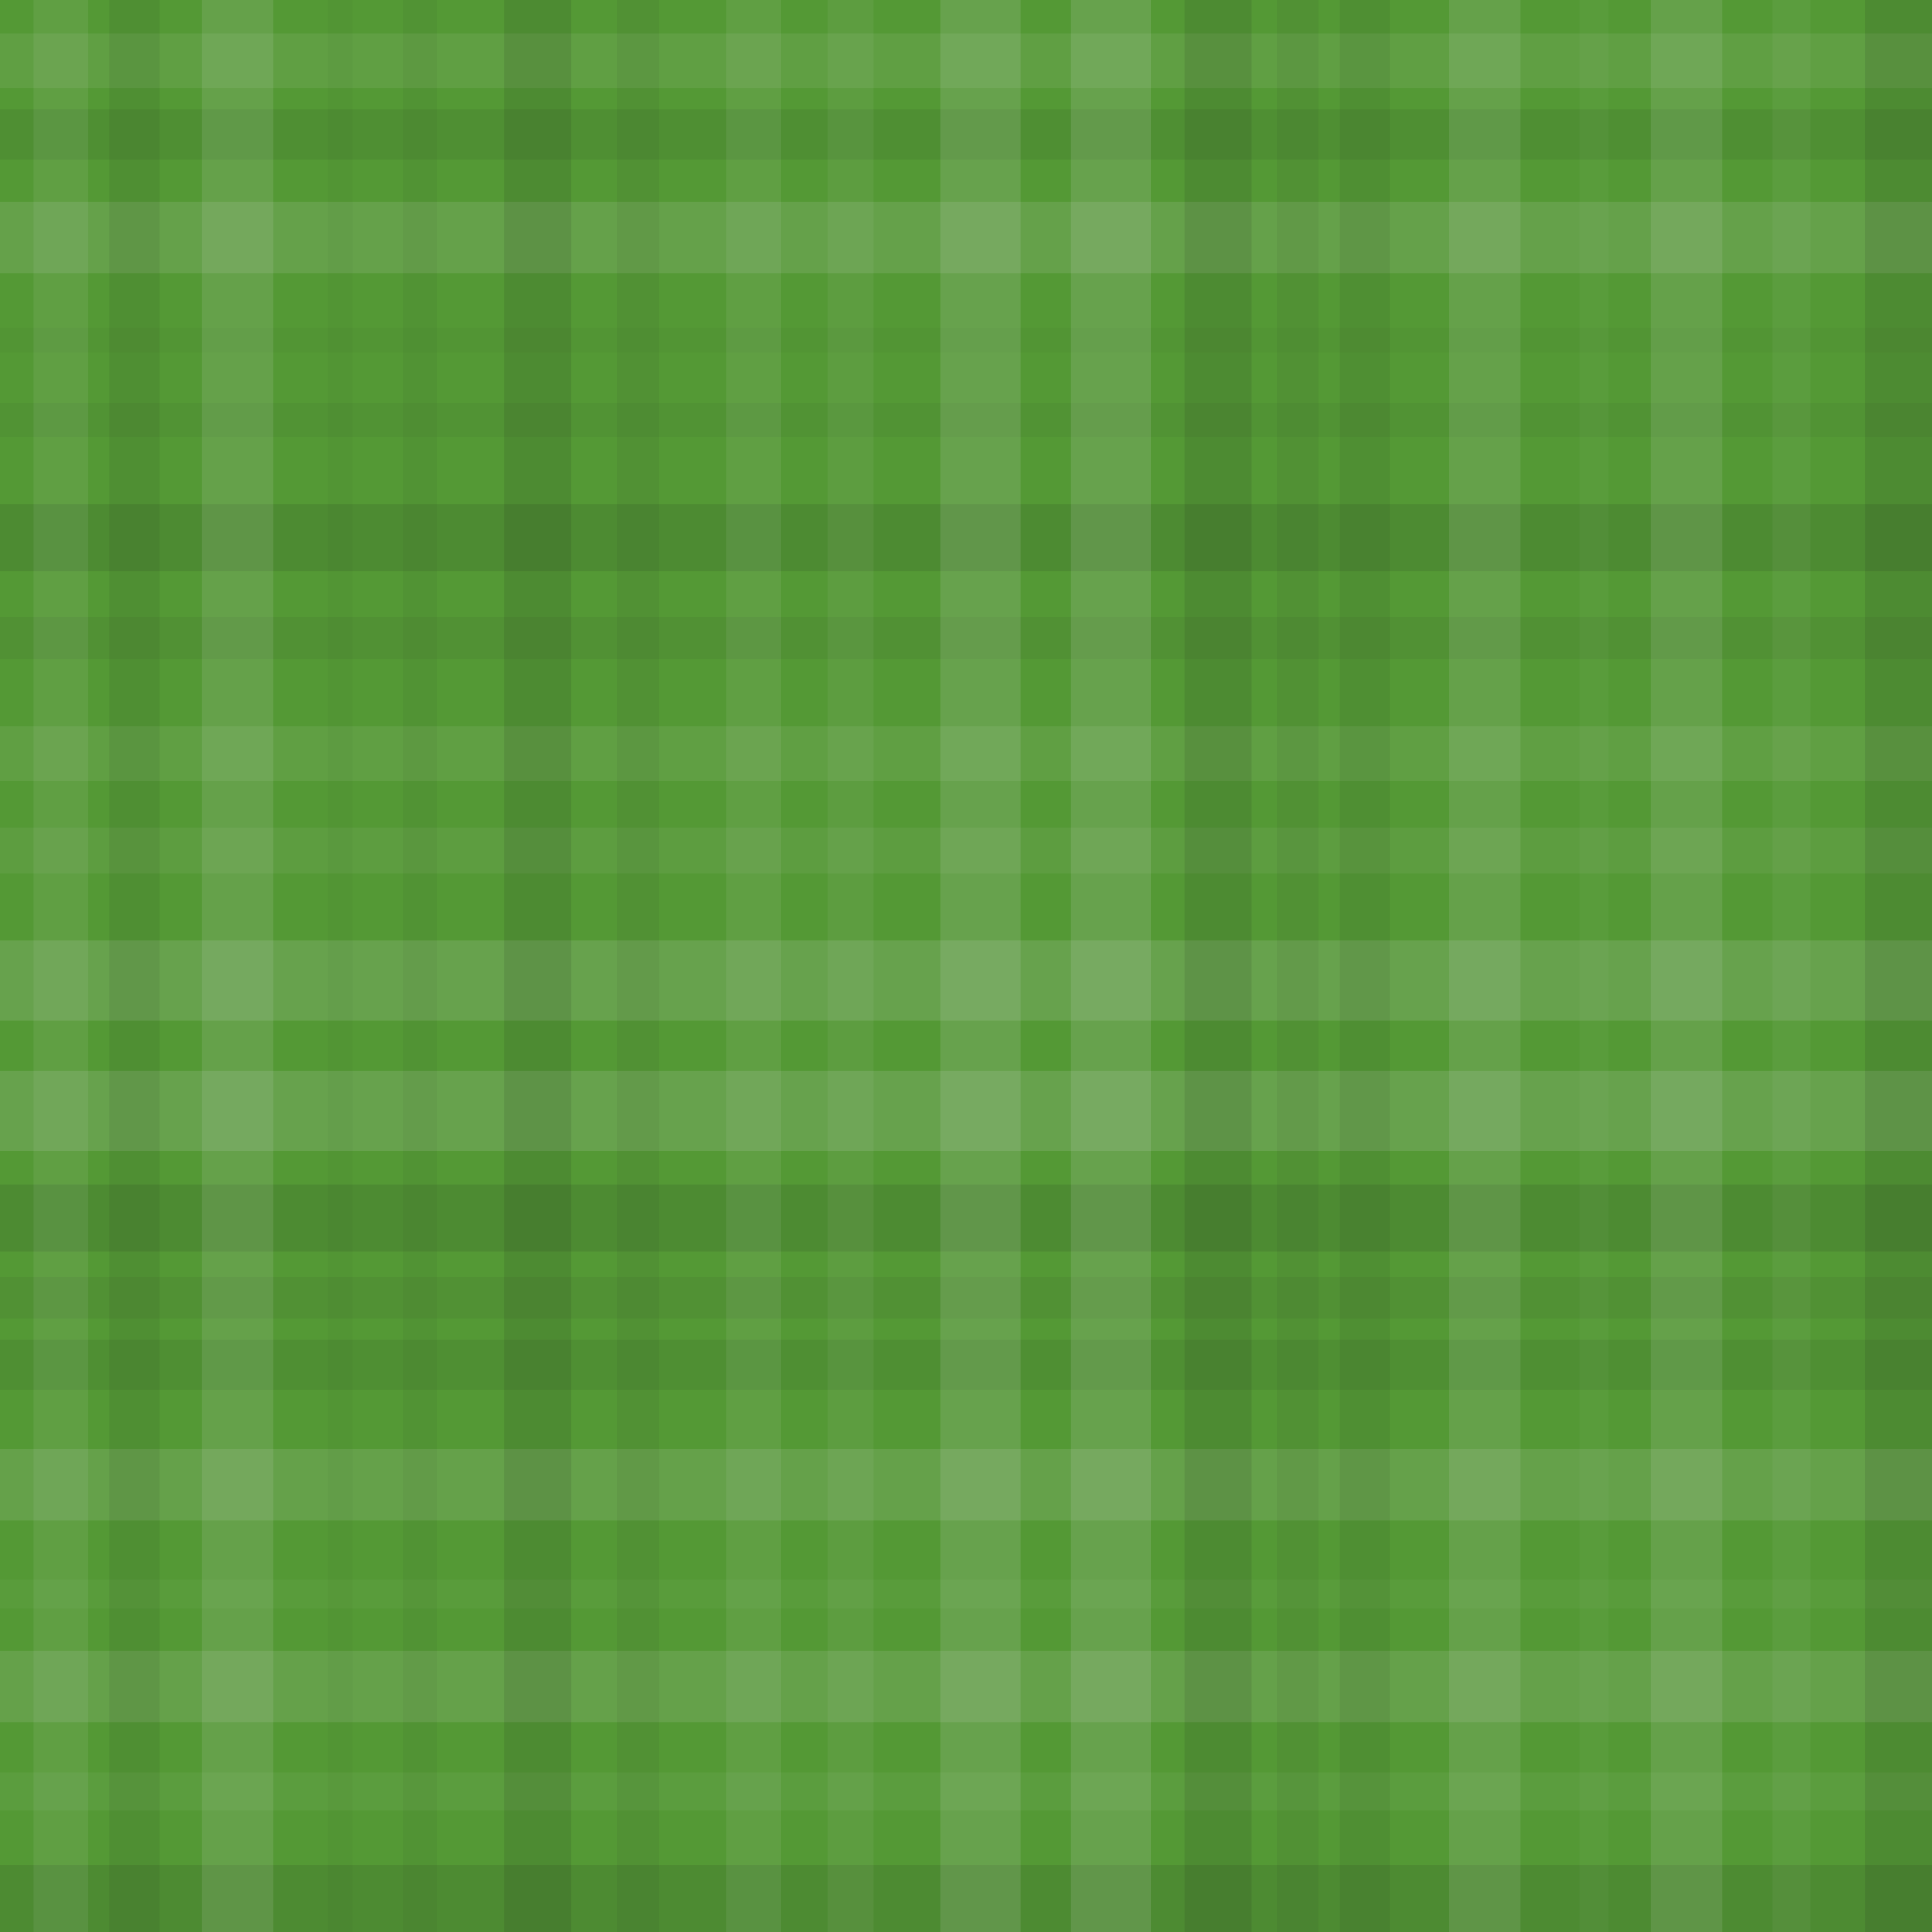 <svg xmlns="http://www.w3.org/2000/svg" width="460" height="460" viewbox="0 0 460 460" preserveAspectRatio="none"><rect x="0" y="0" width="100%" height="100%" fill="rgb(84, 153, 53)" /><rect x="0" y="8" width="100%" height="13" opacity="0.089" fill="#ddd" /><rect x="0" y="26" width="100%" height="12" opacity="0.081" fill="#222" /><rect x="0" y="48" width="100%" height="17" opacity="0.124" fill="#ddd" /><rect x="0" y="78" width="100%" height="6" opacity="0.029" fill="#222" /><rect x="0" y="96" width="100%" height="8" opacity="0.046" fill="#222" /><rect x="0" y="120" width="100%" height="16" opacity="0.115" fill="#222" /><rect x="0" y="147" width="100%" height="10" opacity="0.063" fill="#222" /><rect x="0" y="173" width="100%" height="13" opacity="0.089" fill="#ddd" /><rect x="0" y="197" width="100%" height="11" opacity="0.072" fill="#ddd" /><rect x="0" y="224" width="100%" height="19" opacity="0.141" fill="#ddd" /><rect x="0" y="255" width="100%" height="19" opacity="0.141" fill="#ddd" /><rect x="0" y="282" width="100%" height="16" opacity="0.115" fill="#222" /><rect x="0" y="304" width="100%" height="10" opacity="0.063" fill="#222" /><rect x="0" y="319" width="100%" height="12" opacity="0.081" fill="#222" /><rect x="0" y="345" width="100%" height="17" opacity="0.124" fill="#ddd" /><rect x="0" y="376" width="100%" height="7" opacity="0.037" fill="#ddd" /><rect x="0" y="393" width="100%" height="17" opacity="0.124" fill="#ddd" /><rect x="0" y="422" width="100%" height="9" opacity="0.055" fill="#ddd" /><rect x="0" y="444" width="100%" height="16" opacity="0.115" fill="#222" /><rect x="8" y="0" width="13" height="100%" opacity="0.089" fill="#ddd" /><rect x="26" y="0" width="12" height="100%" opacity="0.081" fill="#222" /><rect x="48" y="0" width="17" height="100%" opacity="0.124" fill="#ddd" /><rect x="78" y="0" width="6" height="100%" opacity="0.029" fill="#222" /><rect x="96" y="0" width="8" height="100%" opacity="0.046" fill="#222" /><rect x="120" y="0" width="16" height="100%" opacity="0.115" fill="#222" /><rect x="147" y="0" width="10" height="100%" opacity="0.063" fill="#222" /><rect x="173" y="0" width="13" height="100%" opacity="0.089" fill="#ddd" /><rect x="197" y="0" width="11" height="100%" opacity="0.072" fill="#ddd" /><rect x="224" y="0" width="19" height="100%" opacity="0.141" fill="#ddd" /><rect x="255" y="0" width="19" height="100%" opacity="0.141" fill="#ddd" /><rect x="282" y="0" width="16" height="100%" opacity="0.115" fill="#222" /><rect x="304" y="0" width="10" height="100%" opacity="0.063" fill="#222" /><rect x="319" y="0" width="12" height="100%" opacity="0.081" fill="#222" /><rect x="345" y="0" width="17" height="100%" opacity="0.124" fill="#ddd" /><rect x="376" y="0" width="7" height="100%" opacity="0.037" fill="#ddd" /><rect x="393" y="0" width="17" height="100%" opacity="0.124" fill="#ddd" /><rect x="422" y="0" width="9" height="100%" opacity="0.055" fill="#ddd" /><rect x="444" y="0" width="16" height="100%" opacity="0.115" fill="#222" /></svg>